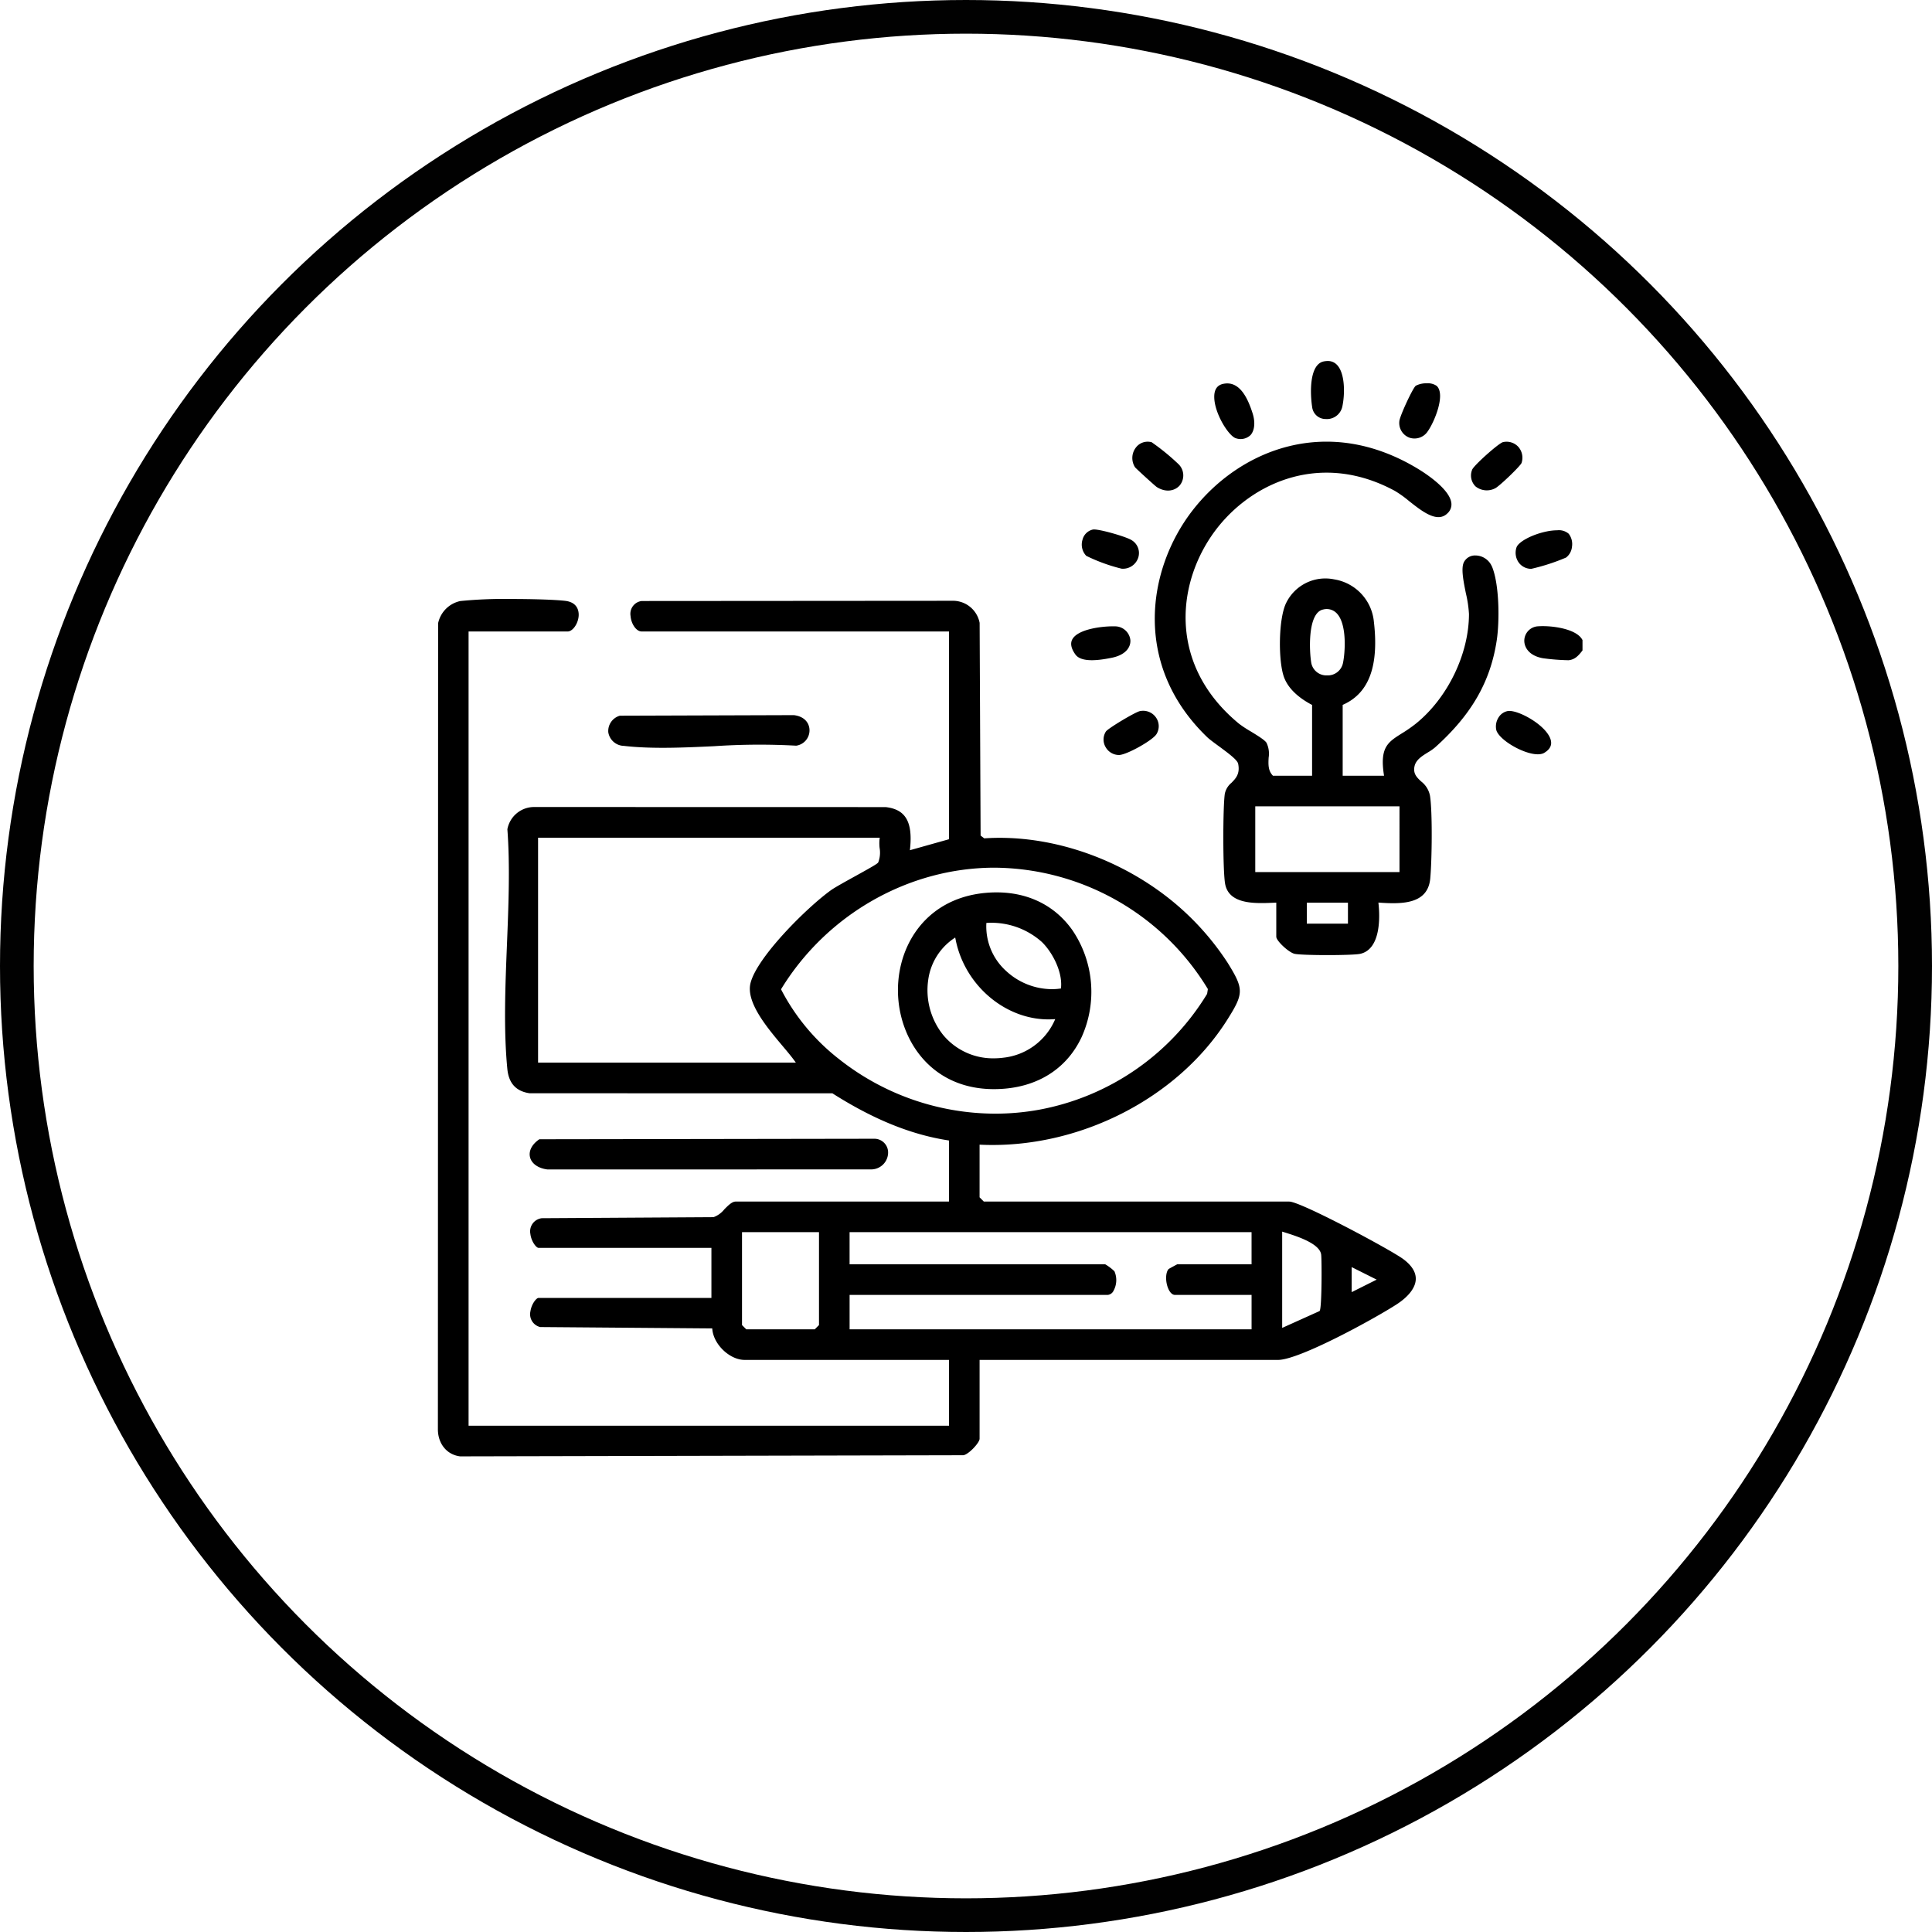 <?xml version="1.0" encoding="UTF-8"?>
<svg xmlns="http://www.w3.org/2000/svg" xmlns:xlink="http://www.w3.org/1999/xlink" width="459" height="459" viewBox="0 0 459 459">
  <defs>
    <clipPath id="clip-path">
      <rect id="Rectángulo_205" data-name="Rectángulo 205" width="271.932" height="260.229" fill="none"></rect>
    </clipPath>
  </defs>
  <g id="Grupo_583" data-name="Grupo 583" transform="translate(-259 -1745)">
    <g id="Elipse_15" data-name="Elipse 15" transform="translate(259 1745)" fill="none" stroke="#010101" stroke-width="8">
      <circle cx="229.5" cy="229.5" r="229.5" stroke="none"></circle>
      <circle cx="229.5" cy="229.5" r="225.5" fill="none"></circle>
    </g>
    <g id="Grupo_324" data-name="Grupo 324" transform="translate(363.034 1830.771)">
      <g id="Grupo_323" data-name="Grupo 323" clip-path="url(#clip-path)">
        <path id="Trazado_319" data-name="Trazado 319" d="M184.083,43.847c-.375,0-.724.011-1.04.034a3.453,3.453,0,0,0-3.36,3.258c-.082,1.628,1.03,3.741,4.436,4.334a51.626,51.626,0,0,0,6.1.475c1.5-.171,2.324-1.07,3.288-2.33V47.161c-1.232-2.458-6.241-3.314-9.423-3.314" transform="translate(78.426 19.138)"></path>
        <path id="Trazado_320" data-name="Trazado 320" d="M202.27,182.516H129.7l-1.008-1.01V169l.375.016c23.143,1,46.637-10.956,58.473-29.7,3.95-6.26,3.959-7.269.113-13.487a64.062,64.062,0,0,0-16.892-17.515c-12.207-8.59-27.1-12.994-40.825-12.1l-.135.009-.866-.662v-.177l-.231-50.354a6.457,6.457,0,0,0-6.128-5.245l-.148,0-74.014.053a3.062,3.062,0,0,0-2.639,3.571c.149,1.918,1.392,3.664,2.606,3.664h73.042V96.434l-9.284,2.61.052-.523c.609-6.285-1.129-9.193-5.809-9.723L22.8,88.779a6.461,6.461,0,0,0-6.292,5.283c.651,8.709.269,18.2-.1,27.379-.4,9.942-.816,20.221.089,29.558.332,3.426,2.066,5.319,5.3,5.788l71.923.009.089.056c9.606,6.105,18.539,9.738,27.309,11.105l.3.047v14.511H70.748c-.873,0-1.8.938-2.7,1.846a5.8,5.8,0,0,1-2.566,1.863l-40.822.249a3.144,3.144,0,0,0-2.692,3.712c.214,1.82,1.408,3.327,1.926,3.327H64.983v11.9H23.89c-.475,0-1.635,1.375-1.908,3.177a3.137,3.137,0,0,0,2.317,3.739l40.873.325.036.319c.392,3.616,4.192,7.164,7.668,7.164h48.549v15.627H7.289V47.081H30.811c1.22,0,2.524-1.86,2.634-3.755.053-.942-.148-3.172-3.2-3.527-2.446-.284-7.669-.442-12.8-.442a105.657,105.657,0,0,0-12.107.486A6.841,6.841,0,0,0,.05,45.133L0,236.756c.066,3.389,2.186,5.92,5.282,6.295l119.526-.269c1.241-.131,3.887-2.963,3.887-3.916v-18.73h70.912c5.059,0,22.873-9.781,28.116-13.164,2.9-1.87,4.534-4,4.6-6,.056-1.674-.951-3.288-2.989-4.8-2.953-2.191-24.347-13.652-27.062-13.652M23.8,149.5V96.069h81.182l-.063.414a10.358,10.358,0,0,0,.019,2,6.486,6.486,0,0,1-.326,3.459c-.194.32-1.4,1.02-5.453,3.261-2.4,1.324-4.874,2.695-5.744,3.318-5.667,4.061-17.529,15.81-19.134,22.054-1.168,4.542,3.891,10.558,7.585,14.949,1.043,1.238,2.025,2.409,2.755,3.4l.418.572Zm71.772-.623A50.2,50.2,0,0,1,81.61,132.26l-.086-.178.1-.168c10.845-17.643,30.176-28.648,50.442-28.721h.2a59.758,59.758,0,0,1,50.6,28.73l.063.108-.18,1.143a59.325,59.325,0,0,1-39.9,27.519,58.3,58.3,0,0,1-10.442.939A59.981,59.981,0,0,1,95.567,148.88m-5.026,62.978-1.008,1.01H73.262l-1.01-1.01V189.785H90.541Zm102.768-14.432H175.645c-.145.065-1.85.984-2.033,1.116-.75.784-.812,2.965-.1,4.64.409.961.993,1.513,1.6,1.513h18.2v8.174h-95.5v-8.174h61.327a1.741,1.741,0,0,0,1.4-1.03,5.243,5.243,0,0,0,.19-4.587,11.389,11.389,0,0,0-2.195-1.661l-60.726.009v-7.641h95.5Zm16.2,11.016-.059.095-8.867,3.995V189.653l.829.263c2.639.833,8.128,2.567,8.436,5.216.158,1.35.171,12.47-.339,13.31m7.583-4.407v-5.95l5.941,2.975Z" transform="translate(0 17.178)"></path>
        <path id="Trazado_321" data-name="Trazado 321" d="M198.647,42.963a4.291,4.291,0,0,0-3.825-2.587h-.065a2.94,2.94,0,0,0-2.78,1.661c-.685,1.484-.05,4.6.507,7.35a27.8,27.8,0,0,1,.728,4.885c0,9.522-5.089,20.009-12.66,26.094a33.514,33.514,0,0,1-3.314,2.294c-3.242,2.038-5.2,3.269-4.265,9.633l.06.411h-9.825V75.871l.21-.095c6.089-2.771,8.441-9.249,7.188-19.806a11.265,11.265,0,0,0-9.387-9.912,10.356,10.356,0,0,0-11.39,5.5c-1.913,3.733-1.964,13.921-.554,17.749,1.146,3.111,4.153,5.24,6.473,6.477l.191.1V92.7h-9.3l-.106-.115c-1.072-1.162-.993-2.691-.916-4.167a5.943,5.943,0,0,0-.513-3.55c-.417-.665-2.2-1.751-3.771-2.709a27.27,27.27,0,0,1-2.739-1.8c-16.272-13.4-15.076-31.99-6.672-44.466,8.208-12.184,25.381-20.779,43.7-10.854a26.054,26.054,0,0,1,3.313,2.373c3.172,2.51,6.769,5.351,9.178,2.938a2.83,2.83,0,0,0,.915-2.443c-.4-3.31-6.152-7.039-7.906-8.1-21.672-13.151-42.581-4.45-53.691,10.008-10.709,13.938-14.139,36.708,3.631,53.766.484.464,1.508,1.217,2.593,2.013,2.739,2.011,4.548,3.4,4.725,4.285.477,2.395-.582,3.471-1.6,4.512a4.579,4.579,0,0,0-1.567,2.567c-.478,3.022-.509,18.594.089,21.55.968,4.795,7.131,4.546,11.213,4.383l.918-.036v8.095c0,.984,2.974,3.758,4.358,4.065,1.84.407,13.789.405,15.593,0,5.062-1.143,4.614-9.282,4.355-11.75l-.043-.424.425.029c5.459.368,11.338.253,11.893-5.77.408-4.427.534-15.787-.056-19.605a5.615,5.615,0,0,0-2.109-3.433c-1.01-.951-1.965-1.849-1.566-3.629.339-1.515,1.781-2.41,3.175-3.275a12.26,12.26,0,0,0,1.721-1.2c8.648-7.756,13.164-15.619,14.642-25.5.665-4.446.635-13.236-1.161-17.5M155.773,66.038c-.484-2.6-1-12.02,2.785-12.822a3.287,3.287,0,0,1,3.2.866c2.574,2.594,2.011,9.606,1.516,11.867a3.677,3.677,0,0,1-3.742,2.917h-.065a3.654,3.654,0,0,1-3.693-2.828m8.686,61.809h-9.771V122.87h9.771ZM176.706,115.6H142.441V99.972h34.266Z" transform="translate(51.748 5.821)"></path>
        <path id="Trazado_322" data-name="Trazado 322" d="M19.423,135.926l76.646-.016h.155a4.028,4.028,0,0,0,4.1-3.736,3.264,3.264,0,0,0-3.223-3.547l-79.622.122c-1.741,1.174-2.573,2.751-2.222,4.239.362,1.549,1.958,2.673,4.164,2.936" transform="translate(6.626 56.143)"></path>
        <path id="Trazado_323" data-name="Trazado 323" d="M31.858,65.866c6.632.769,14.175.418,21.475.08a158.7,158.7,0,0,1,19.494-.124A3.674,3.674,0,0,0,75.992,62.1c-.029-1.5-1.02-3.213-3.725-3.535L30.941,58.7a3.781,3.781,0,0,0-2.754,3.923,3.844,3.844,0,0,0,3.67,3.246" transform="translate(12.294 25.564)"></path>
        <path id="Trazado_324" data-name="Trazado 324" d="M115.939,37.175a3.807,3.807,0,0,0,3.942-2.558,3.558,3.558,0,0,0-1.564-4.225c-1.235-.813-7.985-2.758-9.191-2.514a3.271,3.271,0,0,0-2.455,2.393,3.871,3.871,0,0,0,.883,3.854,41.4,41.4,0,0,0,8.385,3.05" transform="translate(46.483 12.159)"></path>
        <path id="Trazado_325" data-name="Trazado 325" d="M110.554,66.424a3.667,3.667,0,0,0,3.189,1.928h0c1.8,0,8.072-3.5,8.948-5a3.6,3.6,0,0,0-.165-3.943,3.715,3.715,0,0,0-3.789-1.487c-1.126.221-7.628,4.123-8.092,4.854a3.544,3.544,0,0,0-.095,3.646" transform="translate(48.054 25.25)"></path>
        <path id="Trazado_326" data-name="Trazado 326" d="M181.969,37.153h0a48.779,48.779,0,0,0,8.257-2.679,3.675,3.675,0,0,0,1.406-2.578,4.014,4.014,0,0,0-.776-3.073,3.565,3.565,0,0,0-2.715-.83,13.022,13.022,0,0,0-2.64.306c-3.429.723-6.665,2.469-7.066,3.814A4.005,4.005,0,0,0,179,35.685a3.664,3.664,0,0,0,2.966,1.468" transform="translate(77.802 12.218)"></path>
        <path id="Trazado_327" data-name="Trazado 327" d="M133.644,16.763a3.4,3.4,0,0,0,3.381-.79c.977-1.093,1.161-3.081.48-5.191-1.1-3.427-3.045-7.881-7.06-6.953-1.379.317-2.067,1.375-2.044,3.143.047,3.935,3.545,9.445,5.243,9.791" transform="translate(56.044 1.617)"></path>
        <path id="Trazado_328" data-name="Trazado 328" d="M161.454,16.615a3.764,3.764,0,0,0,4.324-1.547c1.576-2.216,4.269-8.735,2.115-10.764a3.664,3.664,0,0,0-2.346-.618,5.343,5.343,0,0,0-2.616.575c-.679.434-3.866,7.309-3.917,8.455a3.715,3.715,0,0,0,2.441,3.9" transform="translate(69.403 1.609)"></path>
        <path id="Trazado_329" data-name="Trazado 329" d="M176.571,24.422c.937-.408,6.062-5.325,6.3-6.046a3.919,3.919,0,0,0-.787-3.828,3.79,3.79,0,0,0-3.62-1.108c-.994.208-7.029,5.6-7.336,6.562a3.627,3.627,0,0,0,.809,3.963,4.282,4.282,0,0,0,4.633.457" transform="translate(74.587 5.827)"></path>
        <path id="Trazado_330" data-name="Trazado 330" d="M114.283,51.369c3.529-.684,4.646-2.645,4.515-4.253a3.668,3.668,0,0,0-3.686-3.232c-.138,0-.283-.007-.435-.007-2.882,0-8.4.714-9.678,3.11-.516.974-.266,2.181.743,3.585,1.543,2.153,6.45,1.2,8.541.8" transform="translate(45.716 19.151)"></path>
        <path id="Trazado_331" data-name="Trazado 331" d="M178.176,57.87a2.245,2.245,0,0,0-.434.039,3.321,3.321,0,0,0-2.1,1.461,4.016,4.016,0,0,0-.586,2.956c.287,1.4,2.764,3.46,5.759,4.785,2.461,1.087,4.567,1.36,5.631.727,1.515-.9,1.99-2.025,1.444-3.442-1.237-3.2-7.169-6.526-9.716-6.526" transform="translate(76.376 25.259)"></path>
        <path id="Trazado_332" data-name="Trazado 332" d="M147.941,13.787a3.759,3.759,0,0,0,3.886-2.873c.662-2.949.705-8.007-1.266-10.018a2.922,2.922,0,0,0-2.185-.9,4.782,4.782,0,0,0-.947.1c-3.41.694-3.284,7.442-2.739,10.914a3.213,3.213,0,0,0,3.251,2.771" transform="translate(63.026)"></path>
        <path id="Trazado_333" data-name="Trazado 333" d="M120.671,24.124c2.281,1.426,4.377.83,5.443-.4a3.741,3.741,0,0,0-.244-5,53.426,53.426,0,0,0-6.443-5.266,3.882,3.882,0,0,0-.938-.116,3.5,3.5,0,0,0-2.873,1.5,4.069,4.069,0,0,0-.124,4.569c.266.346,4.775,4.452,5.178,4.712" transform="translate(50.13 5.824)"></path>
        <path id="Trazado_334" data-name="Trazado 334" d="M76.19,113.413c.987,11.1,9.268,22.428,25.206,21.106,8.465-.712,14.981-5.078,18.345-12.292a26.121,26.121,0,0,0-2.195-25.348c-4.127-5.858-10.463-9-18.034-9q-1.317,0-2.682.128c-14.908,1.393-21.668,13.833-20.641,25.4M97.095,95.137l.326-.016a17.983,17.983,0,0,1,12.861,4.551c2.449,2.376,4.878,6.951,4.558,10.751l-.023.289-.287.037a14.635,14.635,0,0,1-1.893.124,16.117,16.117,0,0,1-10.794-4.269,14.284,14.284,0,0,1-4.763-11.14Zm-7.852,3.776.448-.306.108.533c2.231,11.154,12.359,19.456,23.063,18.885l.59-.032-.243.537a15.151,15.151,0,0,1-12.075,8.627,17.389,17.389,0,0,1-2.257.148,15.382,15.382,0,0,1-12.052-5.555,17.029,17.029,0,0,1-3.557-12.99,14.186,14.186,0,0,1,5.974-9.848" transform="translate(33.211 38.359)"></path>
      </g>
    </g>
  </g>
</svg>
